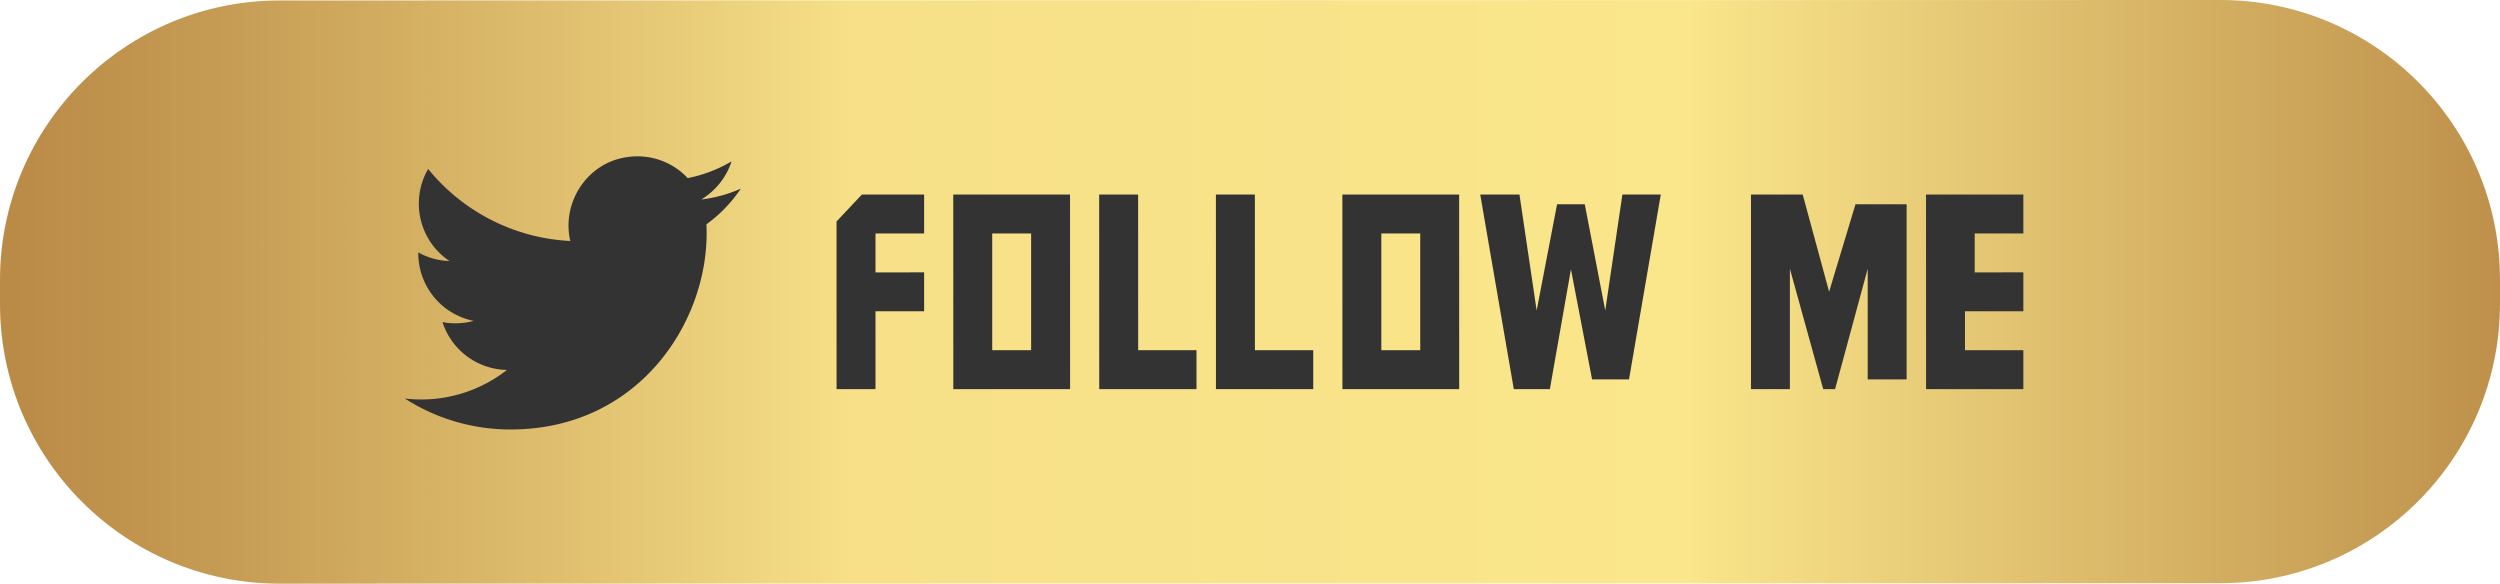 <svg xmlns="http://www.w3.org/2000/svg" width="257" height="60"><linearGradient id="a" gradientUnits="userSpaceOnUse" x1="-.25" y1="31.026" x2="256.75" y2="31.026" gradientTransform="translate(.243 -.995)"><stop offset=".006" stop-color="#ba8b47"/><stop offset=".091" stop-color="#c69c54"/><stop offset=".261" stop-color="#e6c976"/><stop offset=".341" stop-color="#f7e088"/><stop offset=".674" stop-color="#fae68b"/><stop offset="1" stop-color="#be904b"/></linearGradient><path fill="url(#a)" d="M228.26 59.952L28.755 60C12.878 60.004.004 47.137.001 31.26L0 28.802C-.004 12.926 12.863.052 28.74.048L228.245 0c15.877-.004 28.75 12.863 28.754 28.74l.001 2.458c.004 15.876-12.863 28.75-28.74 28.754z"/><path fill="#333" d="M76.156 19.393a14.155 14.155 0 0 1-4.069 1.115 7.17 7.17 0 0 0 3.118-3.92 14.251 14.251 0 0 1-4.508 1.72c-1.65-1.763-4.209-2.679-6.918-2.025-3.227.779-5.454 3.853-5.33 7.17.017.451.073.894.178 1.321a20.115 20.115 0 0 1-14.613-7.404 7.06 7.06 0 0 0-.956 3.563 7.084 7.084 0 0 0 3.152 5.903 6.996 6.996 0 0 1-3.209-.888v.089a7.091 7.091 0 0 0 5.688 6.949 7.093 7.093 0 0 1-3.201.125 7.092 7.092 0 0 0 6.625 4.918 14.244 14.244 0 0 1-8.804 3.036 14.28 14.28 0 0 1-1.692-.098 20.067 20.067 0 0 0 10.866 3.184c13.038-.003 20.162-10.807 20.16-20.176 0-.305-.008-.611-.022-.916a14.476 14.476 0 0 0 3.535-3.666M90 32.001L90.002 40 86 40.001l-.004-17.234L88.602 20 95 19.998 95.001 24 90 24.001 90.001 28 95 27.999 95.001 32 90 32.001zM97.995 20L110 19.997 110.005 40 98 40.003 97.995 20zM102 36h4V24h-4v12zm11 4.003L112.995 20l4.005-.001.004 16.001 5.996-.002.001 4.002-10.001.003zm12 0L124.995 20l4.005-.001.004 16.001 5.996-.002.001 4.002-10.001.003zM137.995 20L150 19.997 150.005 40 138 40.003 137.995 20zM142 36h4V24h-4v12zm17.327 4l-3.709.001L152.167 20h4.034l1.767 11.92L160.067 21h2.848l2.105 10.918L166.781 20l3.948-.001L167.462 39h-3.797l-2.172-11.313L159.327 40zm31.417-19H196v18h-4V27.626L188.647 40h-1.222L184 27.628V40h-4V20h5.318l2.715 9.987L190.744 21zm7.251-1L208 19.998l.001 4.002-5.001.001.001 3.999 4.999-.001.001 4.001H202v4h6l.001 4-10.001.002L197.995 20z"/></svg>